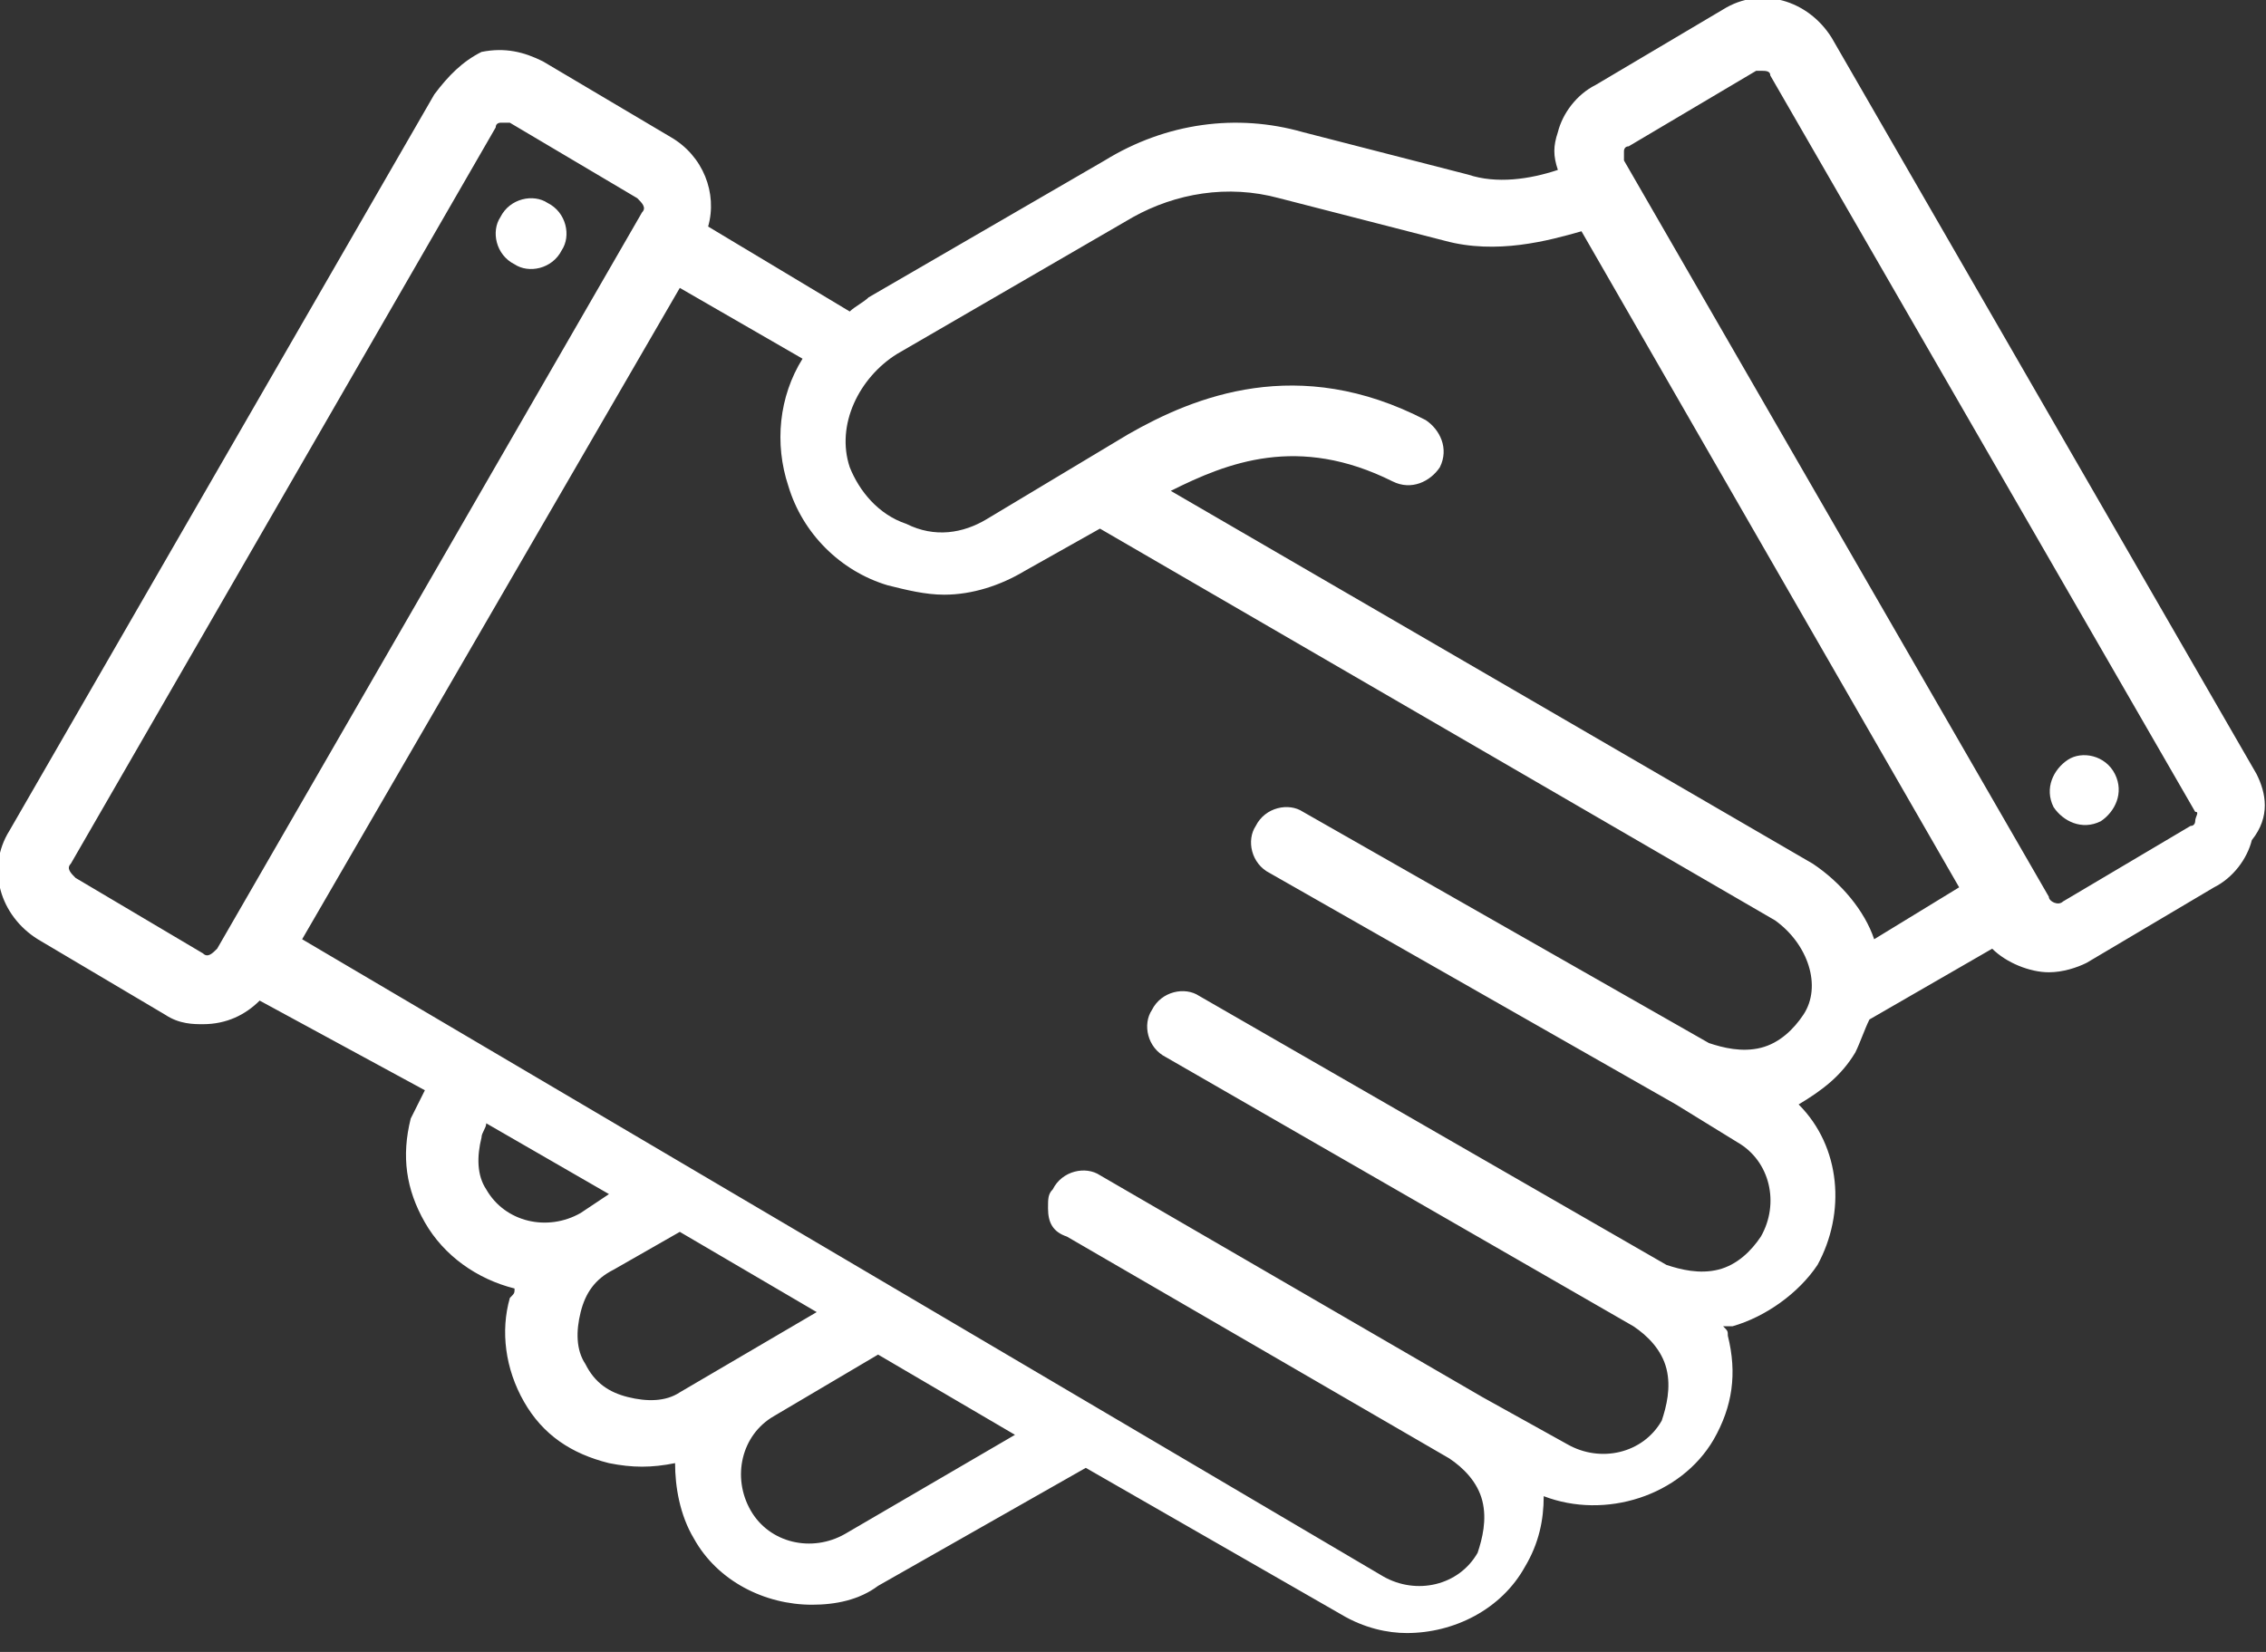 <?xml version="1.0" encoding="UTF-8"?> <svg xmlns="http://www.w3.org/2000/svg" width="48" height="35" viewBox="0 0 48 35" fill="none"><rect x="0" y="0" width="48" height="35" fill="#333333" stroke="none"/> <g clip-path="url(#clip0_504_293)"> <path d="M43.8 16.1C43.5 16.3 43.3 16.7 43.5 17.1C43.7 17.4 44.1 17.6 44.5 17.4C44.8 17.2 45 16.8 44.8 16.4C44.6 16 44.1 15.9 43.8 16.1Z" fill="white"></path> <path d="M11.6 4.3C11.3 4.1 10.8 4.2 10.6 4.6C10.4 4.9 10.5 5.4 10.9 5.6C11.2 5.8 11.7 5.7 11.9 5.3C12.1 5 12 4.5 11.6 4.3Z" fill="white"></path> <path d="M47.8 16.4L38.8 0.8C38.3 1.0848e-05 37.3 -0.3 36.5 0.2L33.8 1.8C33.4 2 33.1 2.4 33 2.8C32.9 3.1 32.9 3.3 33 3.6C32.4 3.8 31.7 3.9 31.1 3.7L27.6 2.8C26.2 2.4 24.7 2.6 23.4 3.4L18.4 6.3C18.3 6.4 18.1 6.5 18 6.6L15 4.8C15.2 4.1 14.9 3.3 14.2 2.9L11.5 1.3C11.1 1.1 10.7 1 10.2 1.1C9.8 1.3 9.5 1.6 9.2 2L0.2 17.6C-0.3 18.4 1.0848e-05 19.4 0.8 19.9L3.5 21.5C3.8 21.7 4.1 21.7 4.3 21.7C4.8 21.7 5.2 21.5 5.5 21.2L9 23.1C8.9 23.3 8.8 23.5 8.7 23.7C8.5 24.5 8.6 25.2 9 25.9C9.4 26.6 10.1 27.1 10.9 27.3C10.9 27.4 10.9 27.4 10.8 27.5C10.6 28.2 10.7 29 11.1 29.7C11.5 30.4 12.1 30.8 12.9 31C13.4 31.1 13.8 31.1 14.3 31C14.3 31.5 14.4 32.1 14.7 32.6C15.2 33.5 16.2 34 17.2 34C17.7 34 18.2 33.9 18.6 33.6L23 31.1L28.4 34.2C28.9 34.5 29.4 34.6 29.8 34.6C30.8 34.6 31.8 34.1 32.3 33.2C32.6 32.7 32.7 32.2 32.7 31.7C34 32.2 35.6 31.7 36.3 30.5C36.7 29.8 36.8 29.1 36.6 28.3C36.6 28.2 36.6 28.2 36.5 28.1C36.6 28.1 36.6 28.1 36.7 28.1C37.4 27.9 38.1 27.4 38.5 26.8C39.1 25.7 39 24.3 38.1 23.4C38.6 23.1 39 22.8 39.3 22.3C39.4 22.1 39.5 21.8 39.6 21.6L42.2 20.1C42.5 20.4 43 20.6 43.4 20.6C43.7 20.6 44 20.5 44.2 20.4L46.9 18.8C47.3 18.6 47.6 18.2 47.7 17.8C48.1 17.3 48 16.8 47.8 16.4ZM4.6 20.1C4.5 20.2 4.4 20.3 4.3 20.2L1.6 18.6C1.5 18.5 1.4 18.4 1.5 18.3L10.5 2.7C10.5 2.6 10.6 2.6 10.6 2.6C10.6 2.6 10.6 2.6 10.7 2.6H10.8L13.5 4.2C13.6 4.3 13.7 4.4 13.6 4.5L4.6 20.1ZM10.3 25.2C10.1 24.9 10.1 24.5 10.2 24.1C10.2 24 10.3 23.9 10.3 23.8L12.9 25.3L12.3 25.7C11.6 26.1 10.7 25.9 10.3 25.2ZM14.4 29.5C14.1 29.7 13.7 29.7 13.3 29.6C12.9 29.5 12.6 29.3 12.4 28.9C12.2 28.6 12.2 28.2 12.3 27.8C12.4 27.4 12.6 27.1 13 26.9L14.4 26.1L17.3 27.8L14.4 29.5ZM17.9 32.5C17.2 32.9 16.3 32.7 15.9 32C15.5 31.3 15.7 30.4 16.4 30L18.6 28.7L21.5 30.4L17.9 32.5ZM38.2 21.5C38 21.8 37.7 22.1 37.3 22.2C36.9 22.3 36.5 22.2 36.2 22.1L27.6 17.2C27.3 17 26.8 17.1 26.6 17.5C26.4 17.8 26.5 18.3 26.9 18.5L35.5 23.4L36.8 24.2C37.5 24.6 37.7 25.5 37.3 26.2C37.1 26.5 36.8 26.8 36.4 26.9C36 27 35.6 26.9 35.3 26.8L25.4 21.1C25.1 20.9 24.6 21 24.4 21.4C24.2 21.7 24.3 22.2 24.7 22.4L34.6 28.1C34.9 28.3 35.2 28.6 35.3 29C35.4 29.4 35.3 29.8 35.2 30.1C34.8 30.8 33.9 31 33.2 30.6L31.4 29.6L23.3 24.9C23 24.7 22.5 24.8 22.3 25.2C22.2 25.3 22.2 25.4 22.2 25.6C22.2 25.9 22.3 26.1 22.6 26.2L30.7 30.9C31 31.1 31.3 31.4 31.4 31.8C31.5 32.2 31.4 32.6 31.3 32.9C30.9 33.6 30 33.8 29.3 33.4L6.4 19.9L14.4 6.1L17 7.6C16.5 8.4 16.4 9.4 16.7 10.3C17 11.3 17.8 12.1 18.8 12.4C19.2 12.5 19.6 12.6 20 12.6C20.6 12.6 21.2 12.4 21.7 12.1L23.3 11.2L37.6 19.5C38.3 20 38.6 20.9 38.2 21.5ZM39.7 19.9C39.5 19.3 39 18.7 38.4 18.3L24.8 10.4C26 9.8 27.5 9.2 29.5 10.2C29.9 10.4 30.3 10.2 30.5 9.9C30.7 9.5 30.5 9.1 30.2 8.9C27.5 7.5 25.3 8.4 23.9 9.2L20.9 11C20.4 11.3 19.8 11.4 19.2 11.1C18.6 10.9 18.2 10.4 18 9.9C17.7 9 18.2 8 19 7.5L24 4.6C24.9 4.1 26 3.9 27.1 4.2L30.6 5.1C31.7 5.4 32.8 5.1 33.5 4.9L41.5 18.8L39.7 19.9ZM46.5 17.4C46.5 17.4 46.5 17.5 46.4 17.5L43.7 19.1C43.6 19.2 43.4 19.1 43.4 19L34.4 3.4C34.4 3.3 34.4 3.3 34.4 3.2C34.4 3.2 34.4 3.1 34.5 3.1L37.2 1.5H37.3C37.4 1.5 37.5 1.5 37.5 1.6L46.5 17.2C46.6 17.2 46.5 17.3 46.5 17.4Z" fill="white"></path> </g> <defs> <clipPath id="clip0_504_293"> <rect width="48" height="34.7" fill="white"></rect> </clipPath> </defs> </svg> 